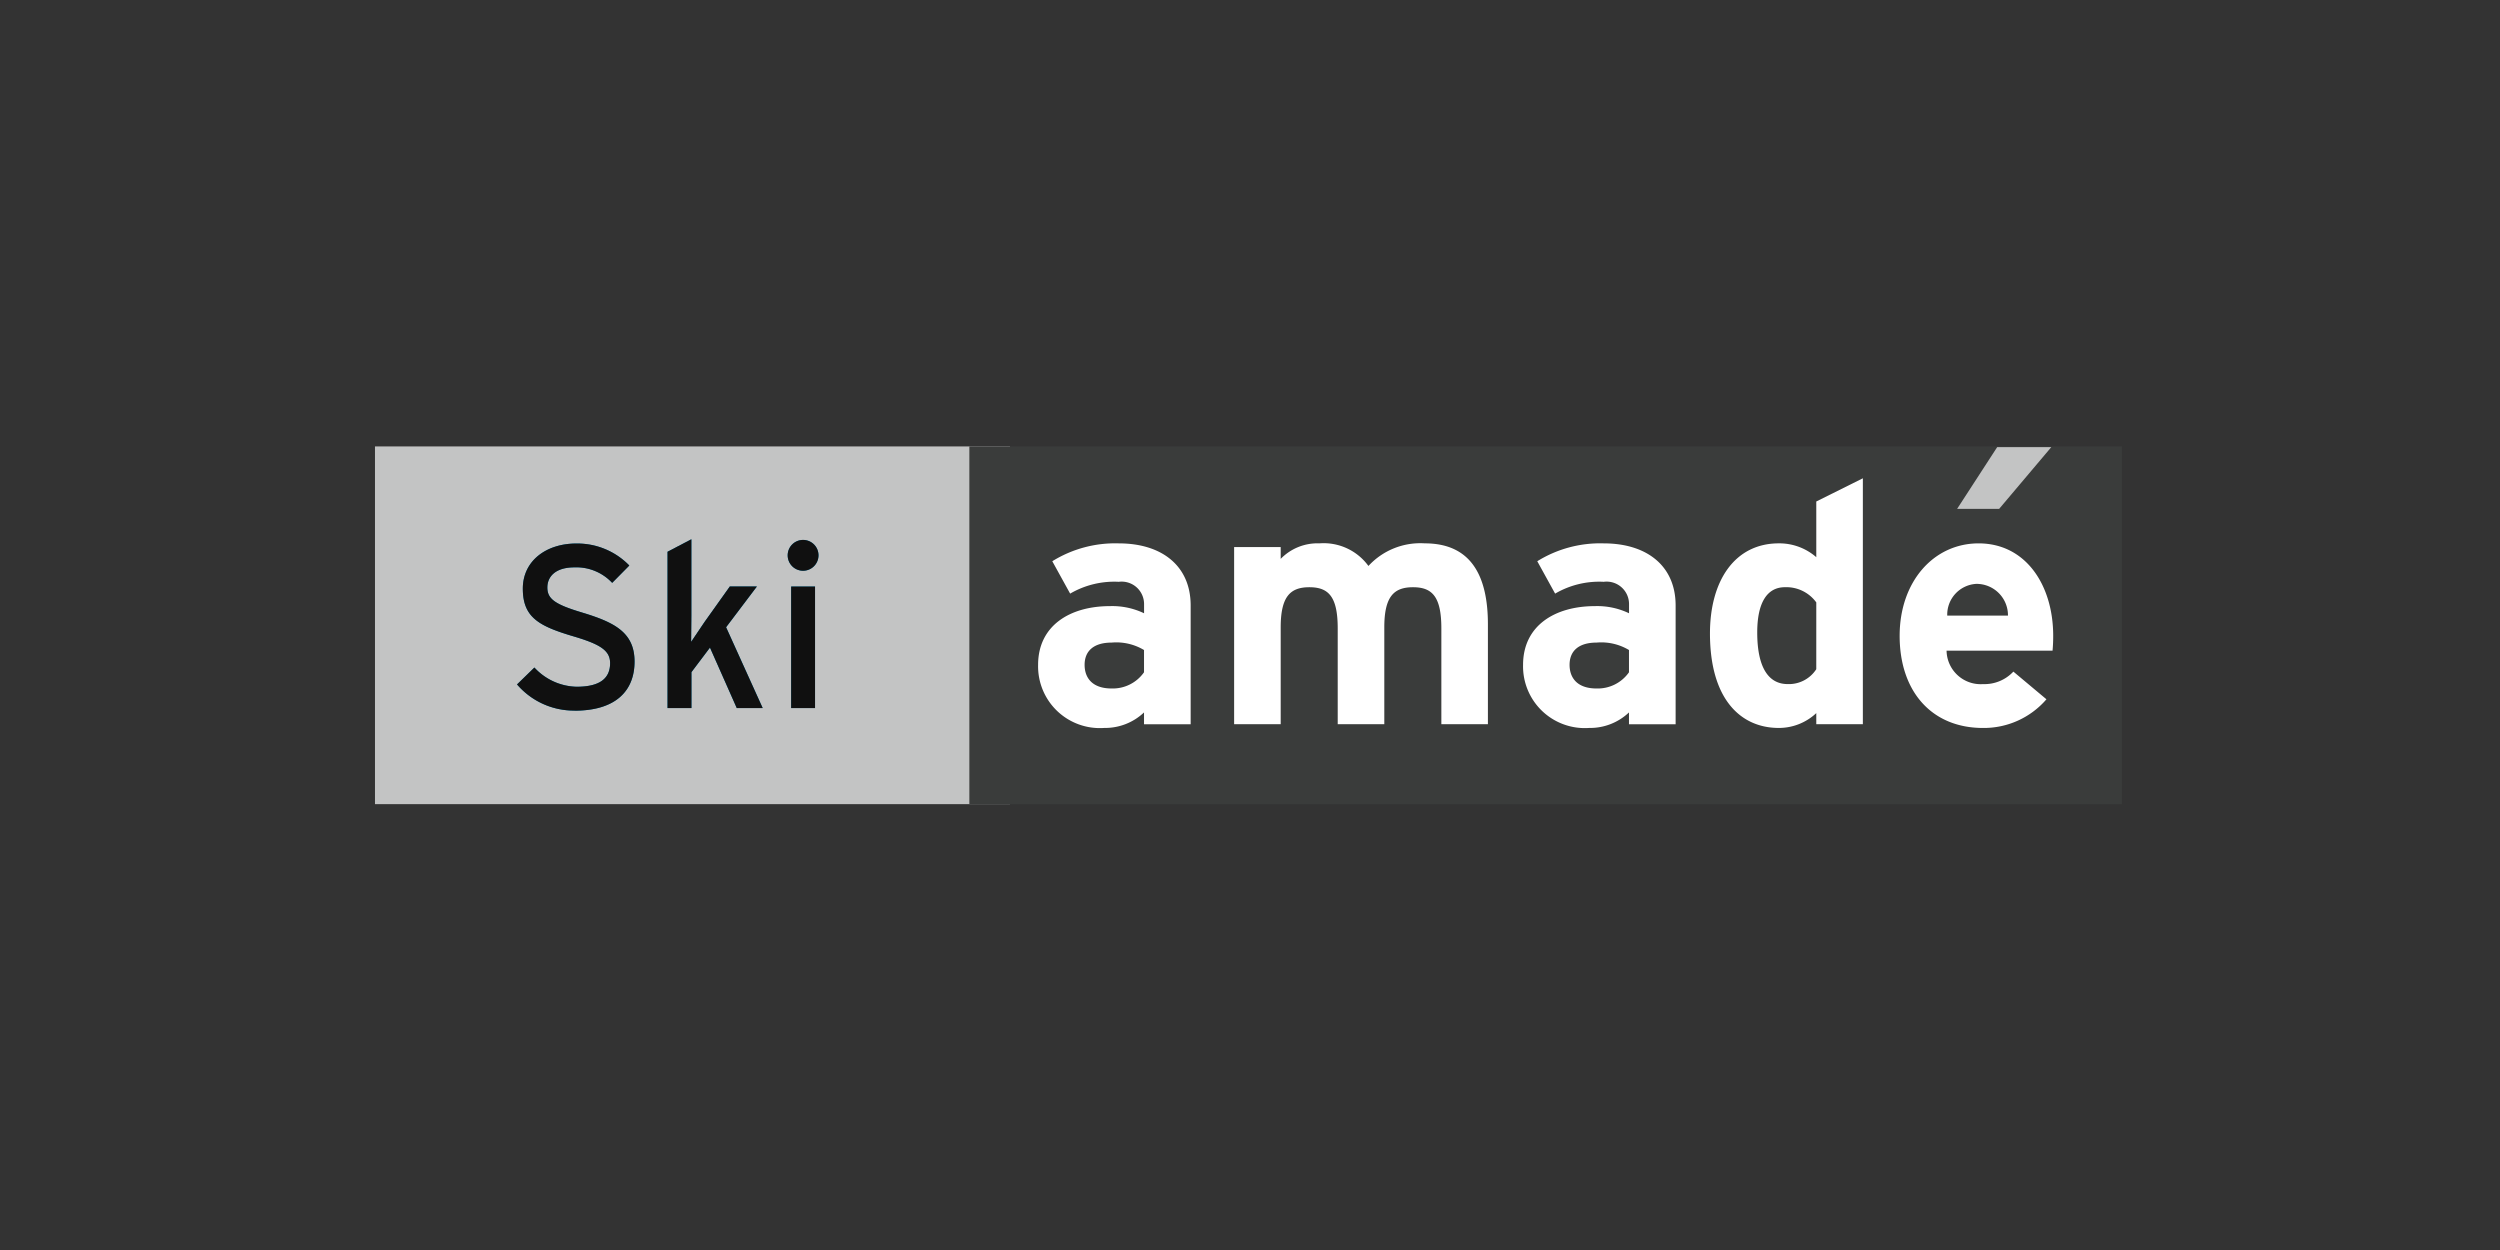 <?xml version="1.0" encoding="UTF-8"?> <svg xmlns="http://www.w3.org/2000/svg" xmlns:xlink="http://www.w3.org/1999/xlink" width="140" height="70" viewBox="0 0 140 70"><rect x="0" y="0" width="140" height="70" fill="#333333" stroke="none"/><defs><clipPath id="clip-path"><rect id="Rechteck_2584" data-name="Rechteck 2584" width="97.827" height="20.032" fill="none"></rect></clipPath></defs><g id="Ski_amade_Logo" data-name="Ski amade Logo" transform="translate(-843 -605)"><rect id="Rechteck_2595" data-name="Rechteck 2595" width="140" height="70" transform="translate(843 605)" fill="none"></rect><g id="Ski_amade_Logo-2" data-name="Ski amade Logo" transform="translate(-37.563 -1985.451)"><rect id="Rechteck_2582" data-name="Rechteck 2582" width="35.561" height="20.032" transform="translate(901.562 2615.451)" fill="#c3c4c4"></rect><rect id="Rechteck_2583" data-name="Rechteck 2583" width="64.542" height="20.032" transform="translate(934.847 2615.451)" fill="#3a3c3b"></rect><g id="Gruppe_3971" data-name="Gruppe 3971" transform="translate(901.562 2615.451)"><g id="Gruppe_3970" data-name="Gruppe 3970" clip-path="url(#clip-path)"><path id="Pfad_39941" data-name="Pfad 39941" d="M94.73,23.111v-.662a3.17,3.17,0,0,1-2.231.869,3.458,3.458,0,0,1-3.7-3.534c0-2.191,1.776-3.288,4.025-3.288a4.121,4.121,0,0,1,1.909.4V16.4a1.256,1.256,0,0,0-1.417-1.266,4.9,4.9,0,0,0-2.723.662l-1-1.814a6.677,6.677,0,0,1,3.724-1c2.4,0,4.025,1.248,4.025,3.477v6.652Zm0-4.157a3.021,3.021,0,0,0-1.814-.416c-.984,0-1.513.453-1.513,1.246,0,.7.4,1.324,1.513,1.324A2.138,2.138,0,0,0,94.73,20.2Z" transform="translate(-51.664 -7.553)" fill="#fff"></path><path id="Pfad_39942" data-name="Pfad 39942" d="M126.659,23.11V17.744c0-1.776-.51-2.306-1.588-2.306s-1.607.529-1.607,2.249V23.11h-2.609V17.744c0-1.776-.51-2.306-1.587-2.306s-1.606.529-1.606,2.249V23.11h-2.608V13.189h2.608v.661a2.872,2.872,0,0,1,2.173-.869,3.1,3.1,0,0,1,2.74,1.266,3.95,3.95,0,0,1,3.157-1.266c2.532,0,3.534,1.739,3.534,4.535V23.11Z" transform="translate(-66.942 -7.553)" fill="#fff"></path><path id="Pfad_39943" data-name="Pfad 39943" d="M159.676,23.111v-.662a3.169,3.169,0,0,1-2.231.869,3.458,3.458,0,0,1-3.7-3.534c0-2.191,1.777-3.288,4.025-3.288a4.121,4.121,0,0,1,1.909.4V16.4a1.256,1.256,0,0,0-1.418-1.266,4.894,4.894,0,0,0-2.721.662l-1-1.814a6.676,6.676,0,0,1,3.723-1c2.4,0,4.025,1.248,4.025,3.477v6.652Zm0-4.157a3.021,3.021,0,0,0-1.815-.416c-.983,0-1.512.453-1.512,1.246,0,.7.4,1.324,1.512,1.324a2.137,2.137,0,0,0,1.815-.907Z" transform="translate(-89.452 -7.553)" fill="#fff"></path><path id="Pfad_39944" data-name="Pfad 39944" d="M184.733,18.036v-.623a3.061,3.061,0,0,1-2.1.831c-2.116,0-3.854-1.587-3.854-5.29,0-2.968,1.4-5.047,3.854-5.047a3.142,3.142,0,0,1,2.1.775V5.563l2.608-1.3V18.036Zm0-6.822a2.074,2.074,0,0,0-1.758-.851c-1,0-1.549.87-1.549,2.533,0,2.041.68,2.891,1.7,2.891a1.824,1.824,0,0,0,1.606-.832Z" transform="translate(-104.02 -2.479)" fill="#fff"></path><path id="Pfad_39945" data-name="Pfad 39945" d="M212.741,18.992h-5.935a1.909,1.909,0,0,0,2.041,1.871,2.216,2.216,0,0,0,1.7-.7l1.852,1.55a4.63,4.63,0,0,1-3.553,1.606c-2.854,0-4.668-2.023-4.668-5.159,0-3.043,1.909-5.178,4.422-5.178,2.647,0,4.177,2.343,4.177,5.178,0,.378-.019.643-.037.832M208.47,15.25a1.724,1.724,0,0,0-1.626,1.776h3.4a1.76,1.76,0,0,0-1.776-1.776" transform="translate(-118.797 -7.553)" fill="#fff"></path><path id="Pfad_39946" data-name="Pfad 39946" d="M214.117.1l-2.242,3.455h2.354L217.147.1Z" transform="translate(-123.275 -0.059)" fill="#c3c4c4"></path><path id="Pfad_39947" data-name="Pfad 39947" d="M22.251,22.35a4.2,4.2,0,0,1-3.229-1.465l.973-.946a3.319,3.319,0,0,0,2.36,1.076c1.27,0,1.88-.441,1.88-1.322,0-.7-.532-1.05-2.049-1.5-1.919-.57-2.839-1.05-2.839-2.671,0-1.569,1.323-2.528,2.995-2.528a4.066,4.066,0,0,1,2.969,1.232l-.96.972a2.746,2.746,0,0,0-2.113-.869c-1.063,0-1.517.518-1.517,1.128,0,.635.415.947,1.983,1.413,1.789.545,2.9,1.115,2.9,2.736s-1.037,2.749-3.358,2.749" transform="translate(-11.068 -7.557)" fill="#0082ba"></path><path id="Pfad_39948" data-name="Pfad 39948" d="M43.053,21.883l-1.5-3.385-1.037,1.375v2.01H39.177V13.131l1.335-.7v4.292c0,.415-.013,1.115-.013,1.452.181-.272.531-.791.752-1.115l1.413-1.984h1.517l-1.725,2.282,2.049,4.525Z" transform="translate(-22.794 -7.233)" fill="#0082ba"></path><path id="Pfad_39949" data-name="Pfad 39949" d="M56.138,14.248a.863.863,0,1,1,.856-.856.866.866,0,0,1-.856.856m-.675.882H56.8v6.807H55.463Z" transform="translate(-32.157 -7.286)" fill="#0082ba"></path><path id="Pfad_39950" data-name="Pfad 39950" d="M22.251,22.35a4.2,4.2,0,0,1-3.229-1.465l.973-.946a3.319,3.319,0,0,0,2.36,1.076c1.27,0,1.88-.441,1.88-1.322,0-.7-.532-1.05-2.049-1.5-1.919-.57-2.839-1.05-2.839-2.671,0-1.569,1.323-2.528,2.995-2.528a4.066,4.066,0,0,1,2.969,1.232l-.96.972a2.746,2.746,0,0,0-2.113-.869c-1.063,0-1.517.518-1.517,1.128,0,.635.415.947,1.983,1.413,1.789.545,2.9,1.115,2.9,2.736s-1.037,2.749-3.358,2.749" transform="translate(-11.068 -7.557)" fill="#101010"></path><path id="Pfad_39951" data-name="Pfad 39951" d="M43.053,21.883l-1.5-3.385-1.037,1.375v2.01H39.177V13.131l1.335-.7v4.292c0,.415-.013,1.115-.013,1.452.181-.272.531-.791.752-1.115l1.413-1.984h1.517l-1.725,2.282,2.049,4.525Z" transform="translate(-22.794 -7.233)" fill="#101010"></path><path id="Pfad_39952" data-name="Pfad 39952" d="M56.138,14.248a.863.863,0,1,1,.856-.856.866.866,0,0,1-.856.856m-.675.882H56.8v6.807H55.463Z" transform="translate(-32.157 -7.286)" fill="#101010"></path></g></g></g></g></svg> 